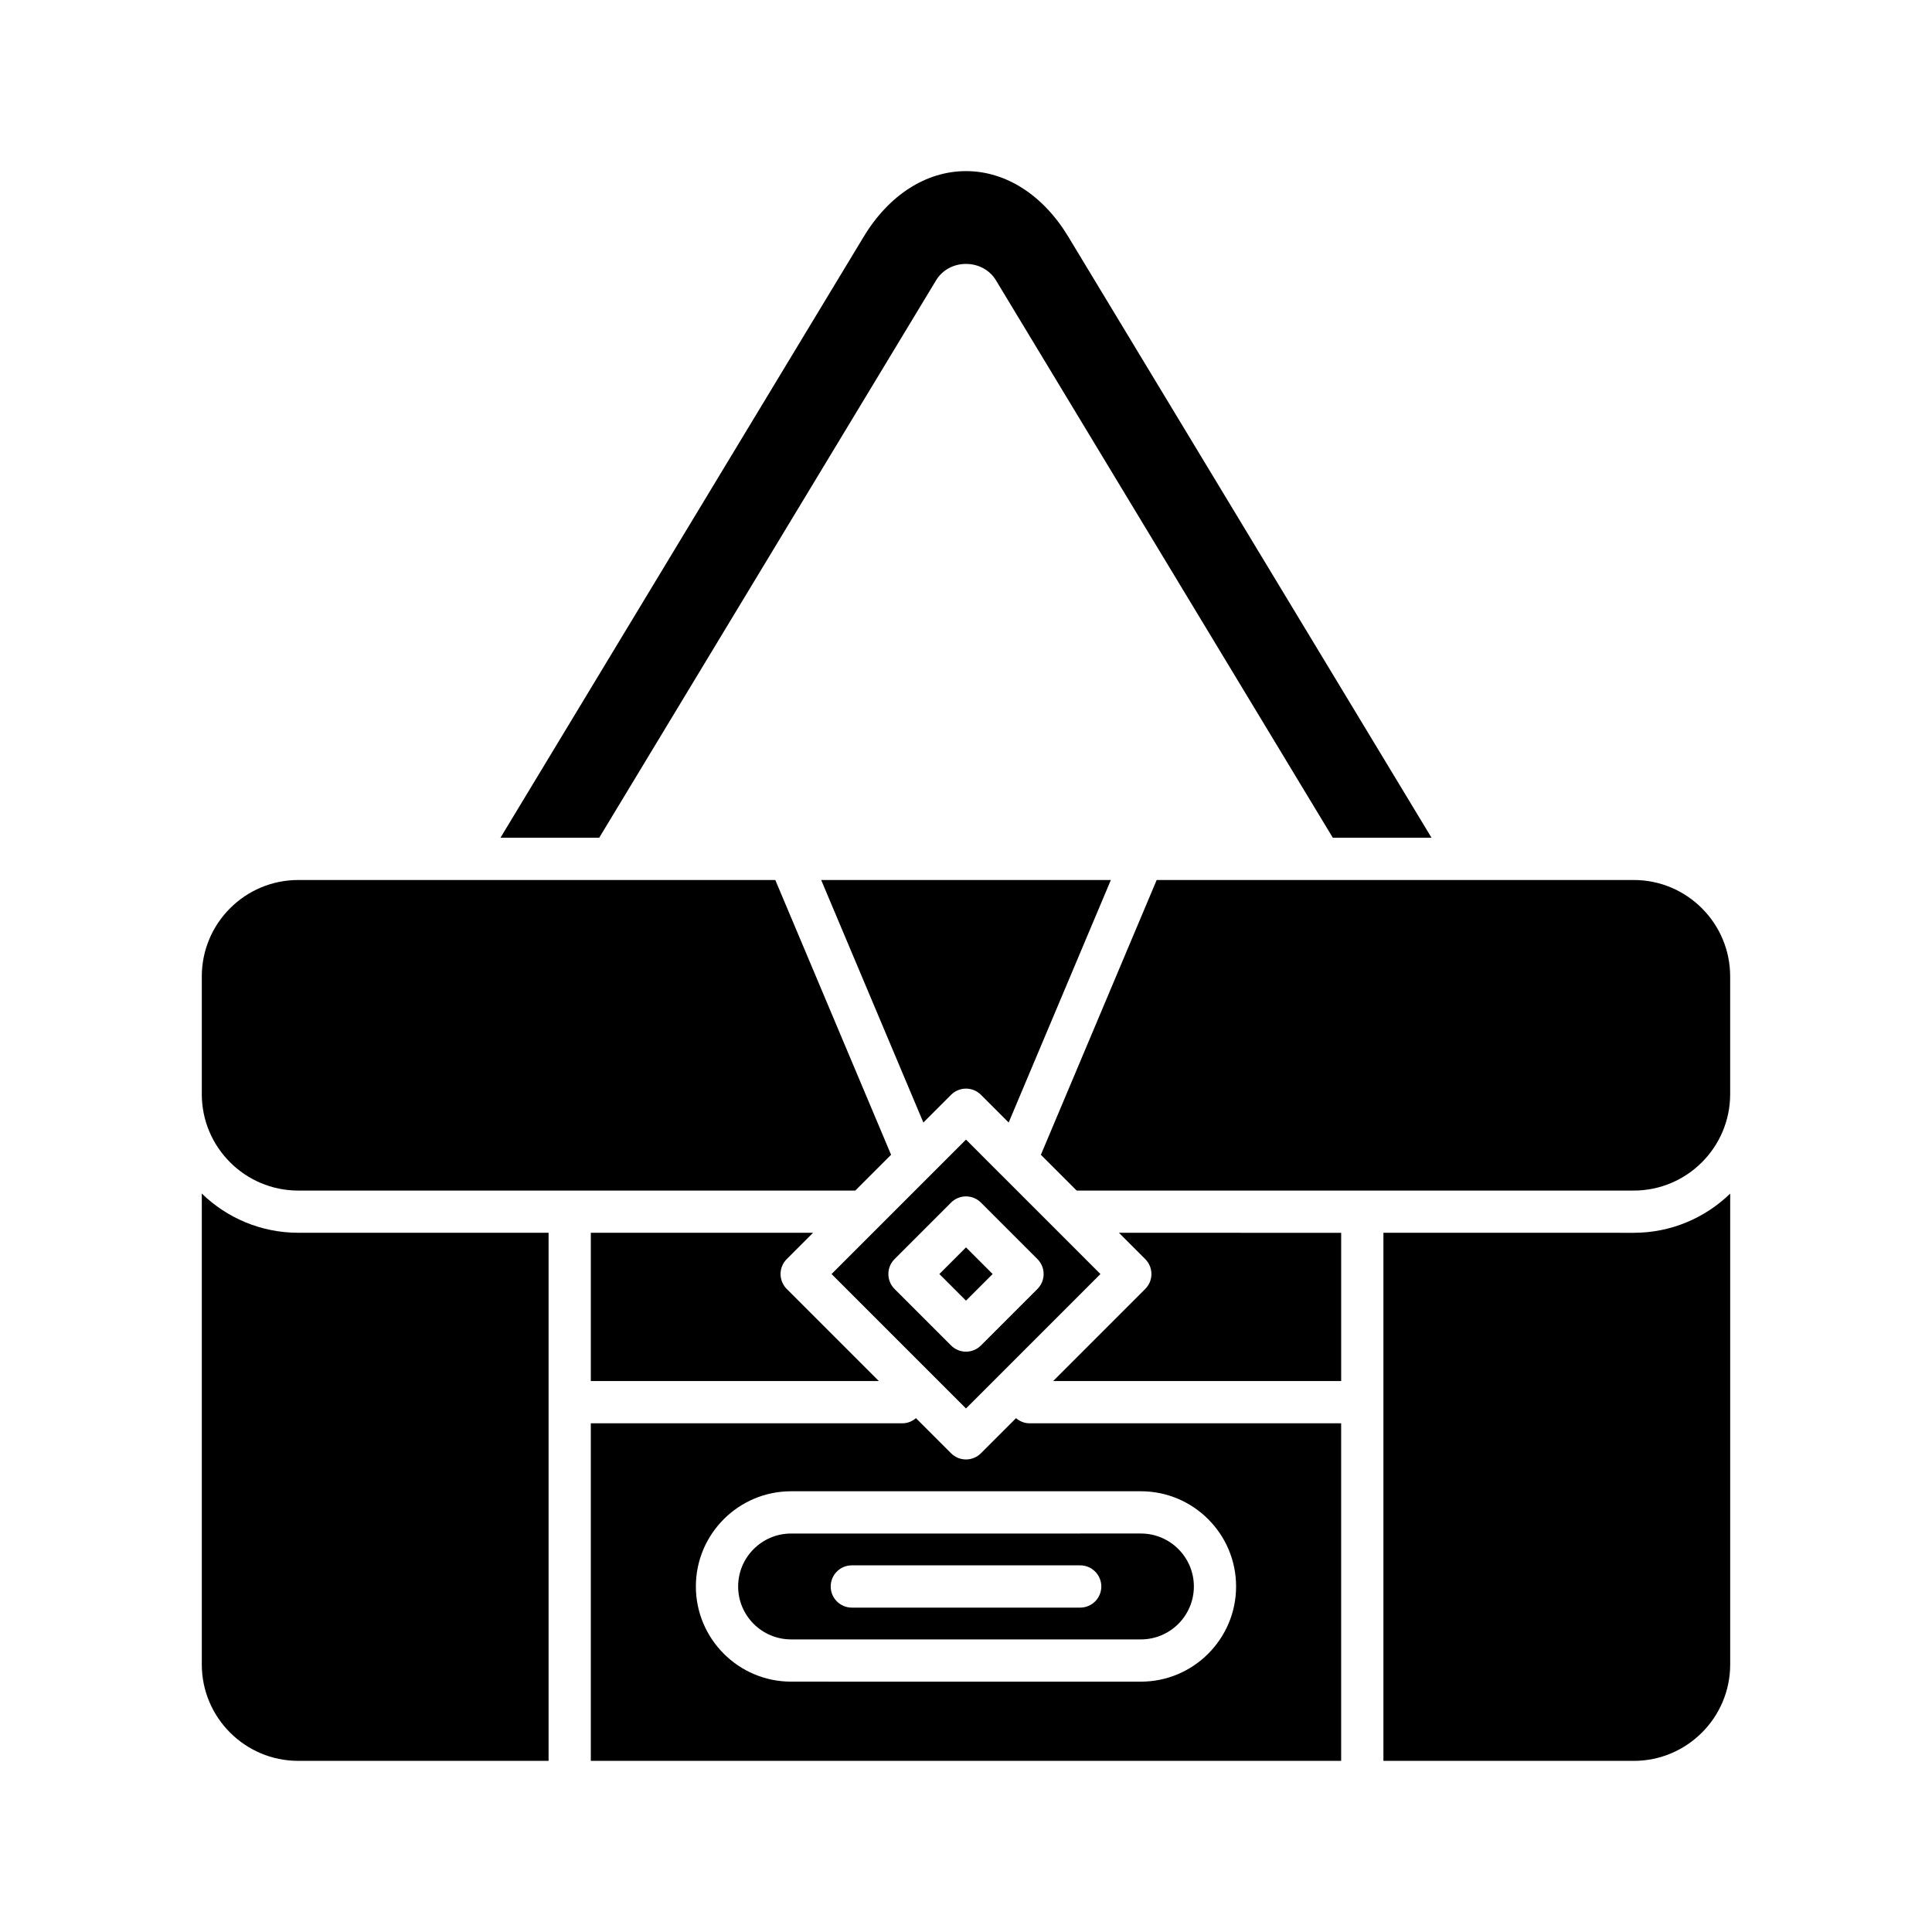 <?xml version="1.0" encoding="UTF-8"?>
<!-- Uploaded to: ICON Repo, www.iconrepo.com, Generator: ICON Repo Mixer Tools -->
<svg fill="#000000" width="800px" height="800px" version="1.1" viewBox="144 144 512 512" xmlns="http://www.w3.org/2000/svg">
 <g>
  <path d="m523.37 366.01-96.273-159.3c-6.668-11.031-16.543-17.363-27.098-17.363s-20.43 6.328-27.098 17.363l-96.273 159.3h26.168l89.273-147.72c1.641-2.719 4.609-4.348 7.934-4.348 3.328 0.004 6.293 1.629 7.938 4.352l89.266 147.71z"/>
  <path d="m359.47 470.7h-58.895v39.285l76.324 0.004-24.402-24.402c-2.188-2.188-2.188-5.731 0-7.918z"/>
  <path d="m361.62 377.21 27.082 64.27 7.344-7.344c2.188-2.188 5.731-2.188 7.918 0l7.344 7.344 27.082-64.27z"/>
  <path d="m223.03 459.51h147.63l9.484-9.484-30.684-72.82-126.43 0.004c-14.086 0-25.551 11.461-25.551 25.547v31.207c0 14.086 11.465 25.547 25.551 25.547z"/>
  <path d="m223.03 610.65h66.348v-139.95l-66.348-0.004c-9.93 0-18.934-3.973-25.551-10.391v124.79c0 14.09 11.465 25.551 25.551 25.551z"/>
  <path d="m423.1 509.99h76.324v-39.285l-58.895-0.004 6.969 6.969c2.188 2.188 2.188 5.731 0 7.918z"/>
  <path d="m510.62 470.7v139.95h66.348c14.086 0 25.551-11.461 25.551-25.547v-124.79c-6.617 6.418-15.625 10.391-25.551 10.391z"/>
  <path d="m576.96 377.21h-126.43l-30.684 72.82 9.484 9.484h147.63c14.086 0 25.551-11.461 25.551-25.547v-31.207c0.004-14.09-11.461-25.551-25.551-25.551z"/>
  <path d="m392.94 481.63 7.059-7.059 7.059 7.059-7.059 7.059z"/>
  <path d="m423.05 469.06-13.828-13.828c-0.004-0.004-0.008-0.008-0.016-0.012l-9.207-9.211-9.211 9.211c-0.004 0.004-0.012 0.012-0.016 0.016l-26.398 26.398 35.625 35.625 35.625-35.625-12.562-12.562c-0.004-0.004-0.008-0.008-0.012-0.012zm-4.121 16.531-14.973 14.973c-1.094 1.094-2.527 1.641-3.957 1.641-1.434 0-2.863-0.547-3.957-1.641l-14.973-14.973c-2.188-2.188-2.188-5.731 0-7.918l14.973-14.973c2.188-2.188 5.731-2.188 7.918 0l14.973 14.973c2.184 2.188 2.184 5.731-0.004 7.918z"/>
  <path d="m353.65 578.46h92.703c7.734 0 14.035-6.293 14.035-14.031 0-7.734-6.297-14.031-14.035-14.031l-92.703 0.004c-7.734 0-14.035 6.293-14.035 14.031 0 7.734 6.297 14.027 14.035 14.027zm16.094-19.625h60.516c3.094 0 5.598 2.508 5.598 5.598 0 3.09-2.504 5.598-5.598 5.598h-60.516c-3.094 0-5.598-2.508-5.598-5.598 0-3.094 2.5-5.598 5.598-5.598z"/>
  <path d="m300.57 610.65h198.85v-89.465h-82.629c-1.363 0-2.566-0.547-3.535-1.355l-9.301 9.301c-1.094 1.094-2.527 1.641-3.957 1.641-1.434 0-2.863-0.547-3.957-1.641l-9.301-9.301c-0.973 0.809-2.176 1.355-3.539 1.355h-82.629zm53.074-71.449h92.703c13.914 0 25.23 11.316 25.23 25.227 0 13.91-11.316 25.227-25.23 25.227l-92.703-0.004c-13.914 0-25.23-11.316-25.23-25.227 0-13.906 11.316-25.223 25.23-25.223z"/>
 </g>
</svg>